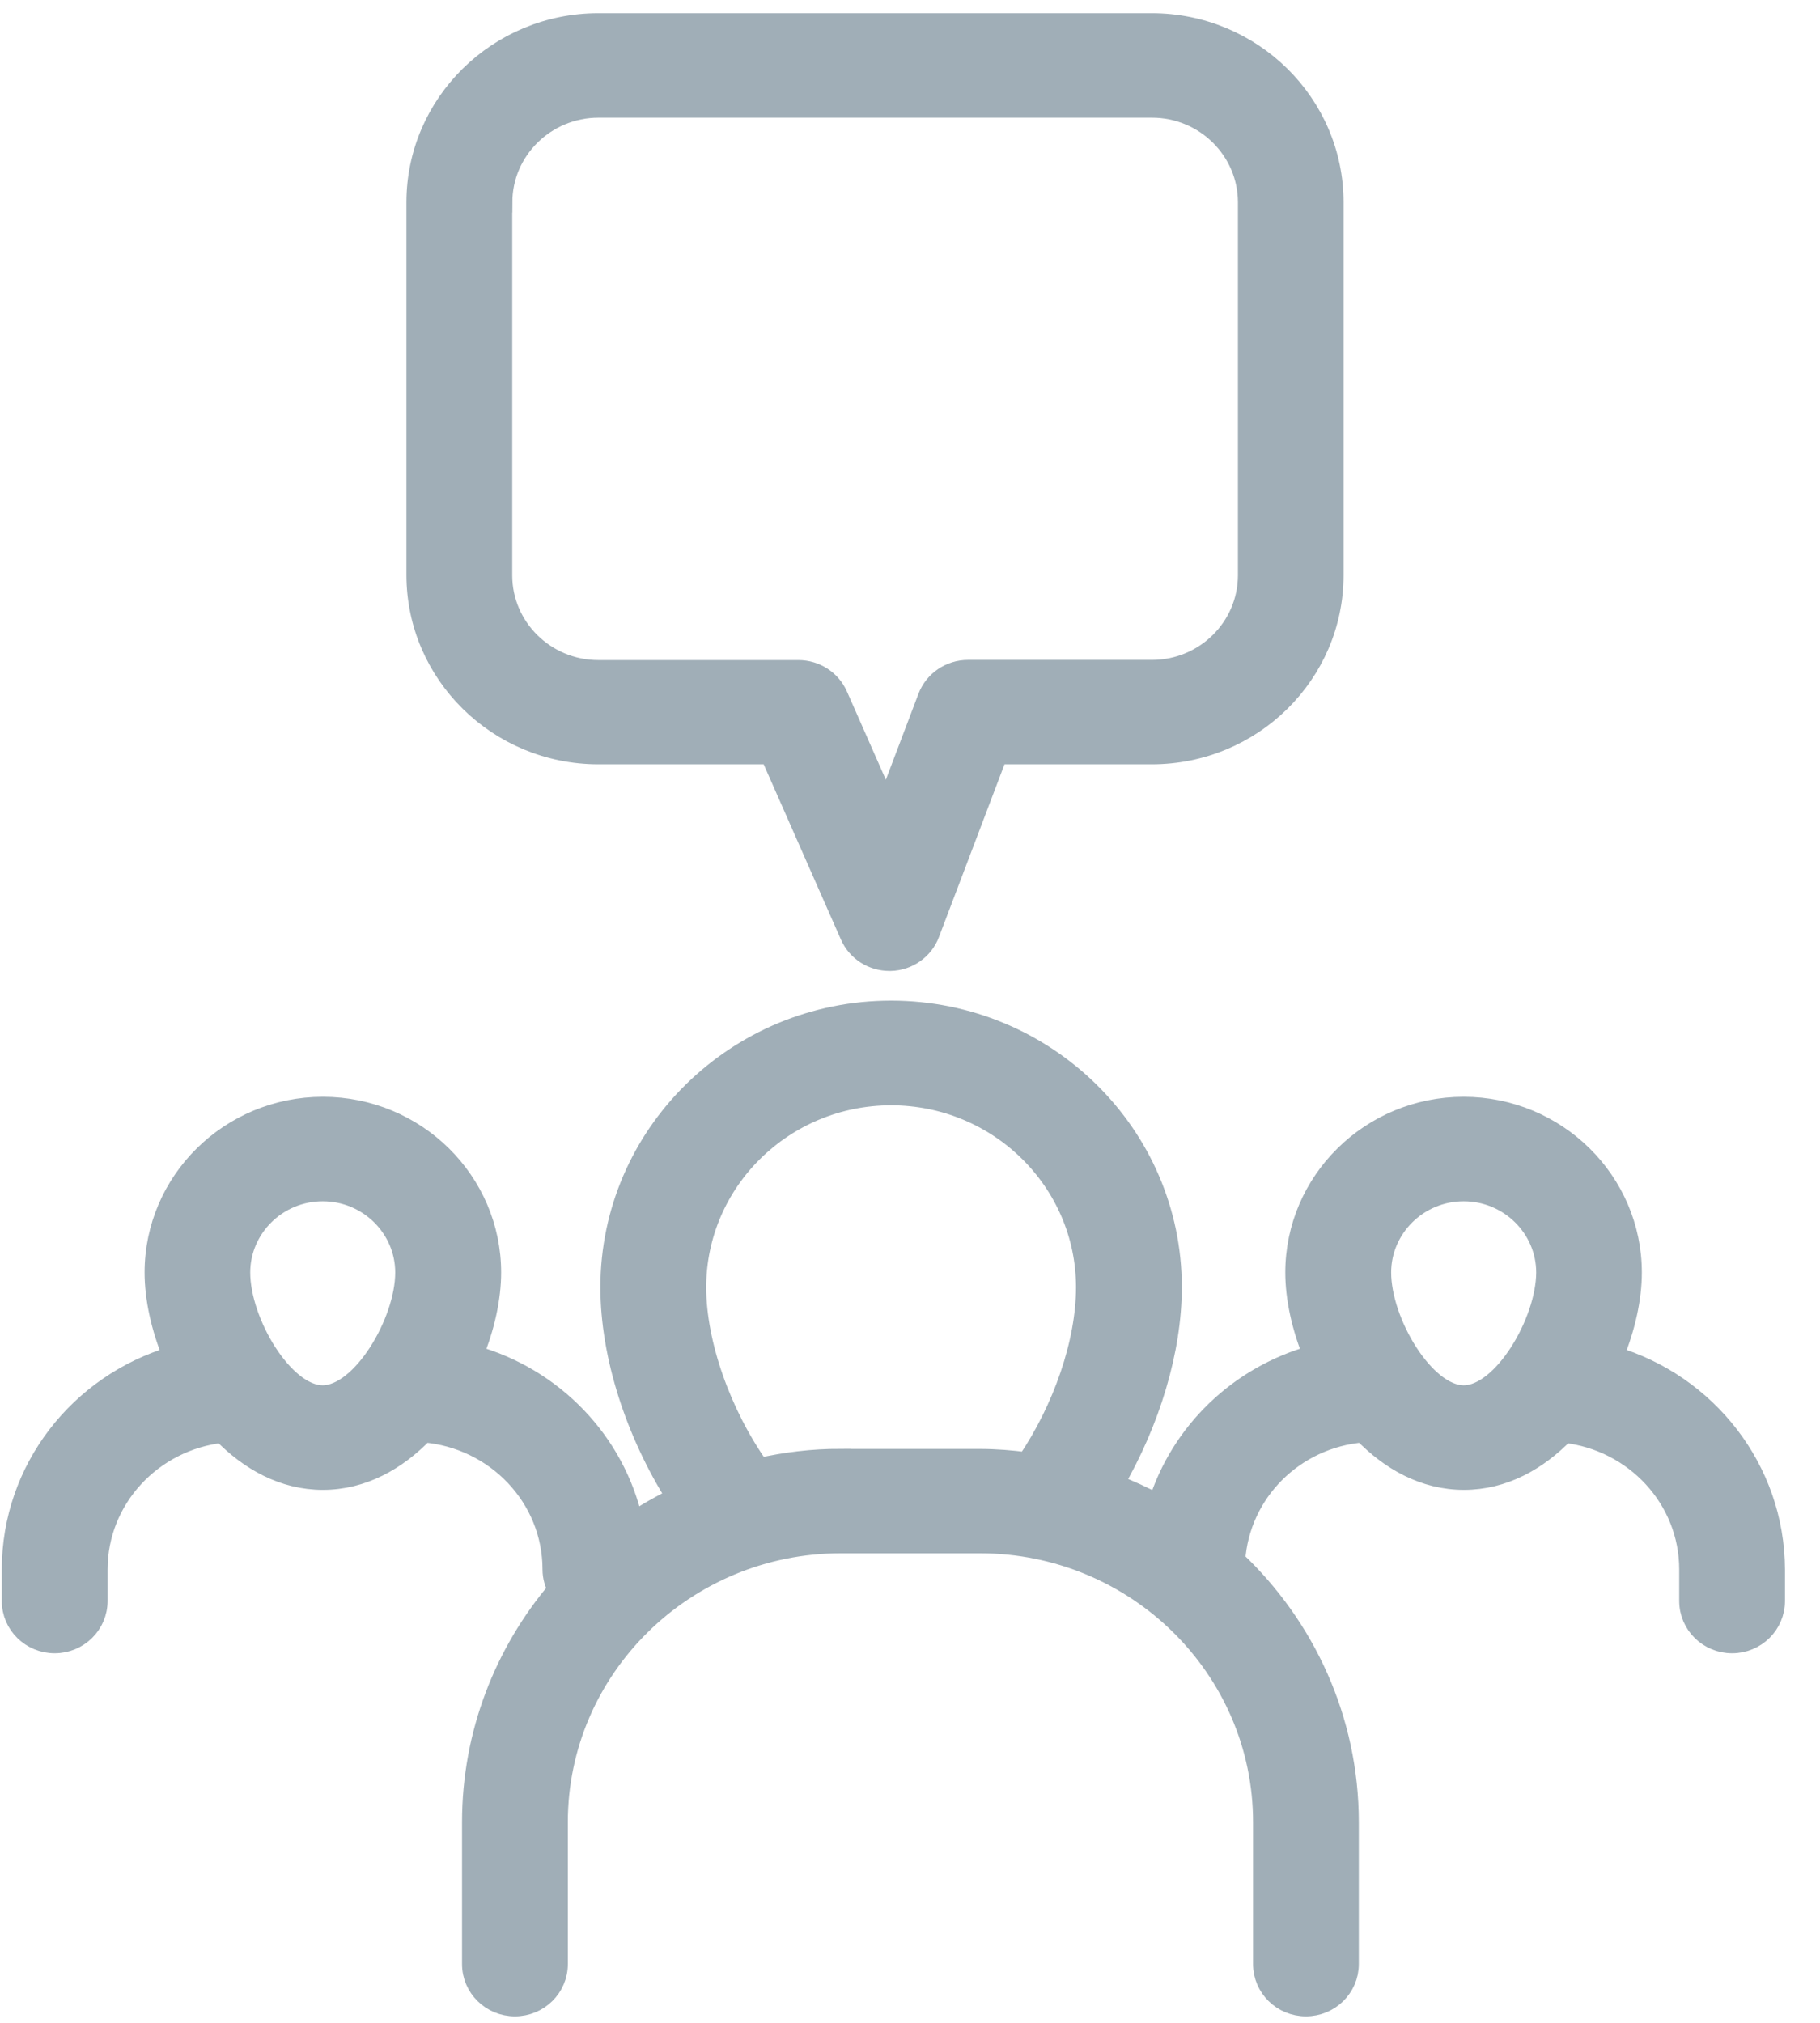 <?xml version="1.0" encoding="UTF-8" standalone="no"?>
<svg width="45px" height="50px" viewBox="0 0 45 50" version="1.1" xmlns="http://www.w3.org/2000/svg" xmlns:xlink="http://www.w3.org/1999/xlink">
    <!-- Generator: Sketch 40 (33762) - http://www.bohemiancoding.com/sketch -->
    <title>visite guidee</title>
    <desc>Created with Sketch.</desc>
    <defs></defs>
    <g id="Fiche-membre" stroke="none" stroke-width="1" fill="none" fill-rule="evenodd">
        <g id="Icones" transform="translate(-107, -312)" stroke="#A0AEB7" stroke-width="0.5" fill="#A0AEB7">
            <g id="Group-2" transform="translate(105, 302.571)">
                <g id="visite-guidee" transform="translate(2, 9.429)">
                    <path d="M14.794,18.642 L19.045,18.642 L21.022,23.125 C21.19,23.506 21.57,23.75 21.993,23.75 L22.019,23.75 C22.449,23.74 22.833,23.47 22.982,23.073 L24.664,18.642 L28.478,18.642 C30.957,18.642 32.97,16.657 32.97,14.216 L32.97,5.003 C32.97,2.562 30.954,0.576 28.478,0.576 L14.794,0.576 C12.316,0.576 10.299,2.562 10.299,5.003 L10.299,14.218 C10.303,16.657 12.319,18.642 14.794,18.642 L14.794,18.642 Z M12.418,5.003 C12.418,3.711 13.486,2.659 14.798,2.659 L28.482,2.659 C29.794,2.659 30.858,3.711 30.858,5.003 L30.858,14.218 C30.858,15.511 29.791,16.562 28.482,16.562 L23.933,16.562 C23.491,16.562 23.097,16.832 22.942,17.24 L21.92,19.932 L20.711,17.191 C20.542,16.81 20.162,16.566 19.739,16.566 L14.794,16.566 C13.483,16.566 12.415,15.514 12.415,14.222 L12.415,5.003 L12.418,5.003 Z" id="Fill-1"></path>
                    <path d="M39.892,33.525 C40.186,32.816 40.345,32.087 40.345,31.455 C40.345,29.199 38.481,27.36 36.187,27.36 C33.893,27.36 32.029,29.196 32.029,31.455 C32.029,32.077 32.183,32.799 32.471,33.499 C30.64,34.004 29.186,35.403 28.634,37.188 C28.284,36.996 27.913,36.829 27.536,36.683 C28.432,35.147 28.971,33.376 28.971,31.817 C28.971,28.047 25.858,24.983 22.033,24.983 C18.206,24.983 15.095,28.05 15.095,31.817 C15.095,33.499 15.71,35.403 16.728,37.012 C16.354,37.197 15.991,37.399 15.65,37.63 C15.214,35.638 13.674,34.046 11.697,33.499 C11.985,32.799 12.141,32.08 12.141,31.455 C12.141,29.199 10.277,27.36 7.983,27.36 C5.689,27.36 3.825,29.196 3.825,31.455 C3.825,32.087 3.983,32.816 4.277,33.525 C1.977,34.206 0.294,36.308 0.294,38.796 L0.294,39.573 C0.294,40.15 0.767,40.615 1.352,40.615 C1.937,40.615 2.41,40.15 2.41,39.573 L2.41,38.796 C2.41,37.041 3.765,35.606 5.497,35.413 C6.168,36.103 7.01,36.576 7.983,36.576 L7.983,36.576 C8.961,36.576 9.807,36.1 10.478,35.403 C12.256,35.55 13.664,37.005 13.664,38.796 C13.664,38.975 13.714,39.144 13.797,39.29 C12.474,40.85 11.674,42.855 11.674,45.039 L11.674,48.548 C11.674,49.124 12.147,49.59 12.732,49.59 C13.317,49.59 13.79,49.124 13.79,48.548 L13.79,45.039 C13.79,41.237 16.93,38.144 20.79,38.144 L24.231,38.144 C28.091,38.144 31.232,41.237 31.232,45.039 L31.232,48.548 C31.232,49.124 31.705,49.59 32.289,49.59 C32.875,49.59 33.347,49.124 33.347,48.548 L33.347,45.039 C33.347,42.5 32.266,40.205 30.538,38.571 C30.65,36.885 31.998,35.543 33.701,35.403 C34.372,36.1 35.218,36.576 36.196,36.576 C37.172,36.576 38.014,36.103 38.682,35.413 C40.414,35.606 41.769,37.041 41.769,38.796 L41.769,39.573 C41.769,40.15 42.242,40.615 42.826,40.615 C43.412,40.615 43.884,40.15 43.884,39.573 L43.884,38.796 C43.875,36.308 42.192,34.206 39.892,33.525 L39.892,33.525 Z M7.979,34.492 C7.014,34.492 5.937,32.682 5.937,31.455 C5.937,30.348 6.852,29.443 7.979,29.443 C9.106,29.443 10.022,30.345 10.022,31.455 C10.022,32.682 8.944,34.489 7.979,34.492 L7.979,34.492 Z M20.783,36.061 C20.093,36.061 19.422,36.142 18.774,36.289 C17.828,34.954 17.211,33.216 17.211,31.82 C17.211,29.199 19.375,27.07 22.033,27.07 C24.694,27.07 26.855,29.203 26.855,31.82 C26.855,33.177 26.29,34.824 25.391,36.146 C25.008,36.097 24.621,36.064 24.225,36.064 L20.783,36.064 L20.783,36.061 Z M36.19,34.492 C35.225,34.492 34.147,32.682 34.147,31.455 C34.147,30.348 35.063,29.443 36.19,29.443 C37.314,29.443 38.233,30.345 38.233,31.455 C38.229,32.682 37.155,34.492 36.19,34.492 L36.19,34.492 Z" id="Fill-2"></path>
                </g>
            </g>
        </g>
    </g>
</svg>